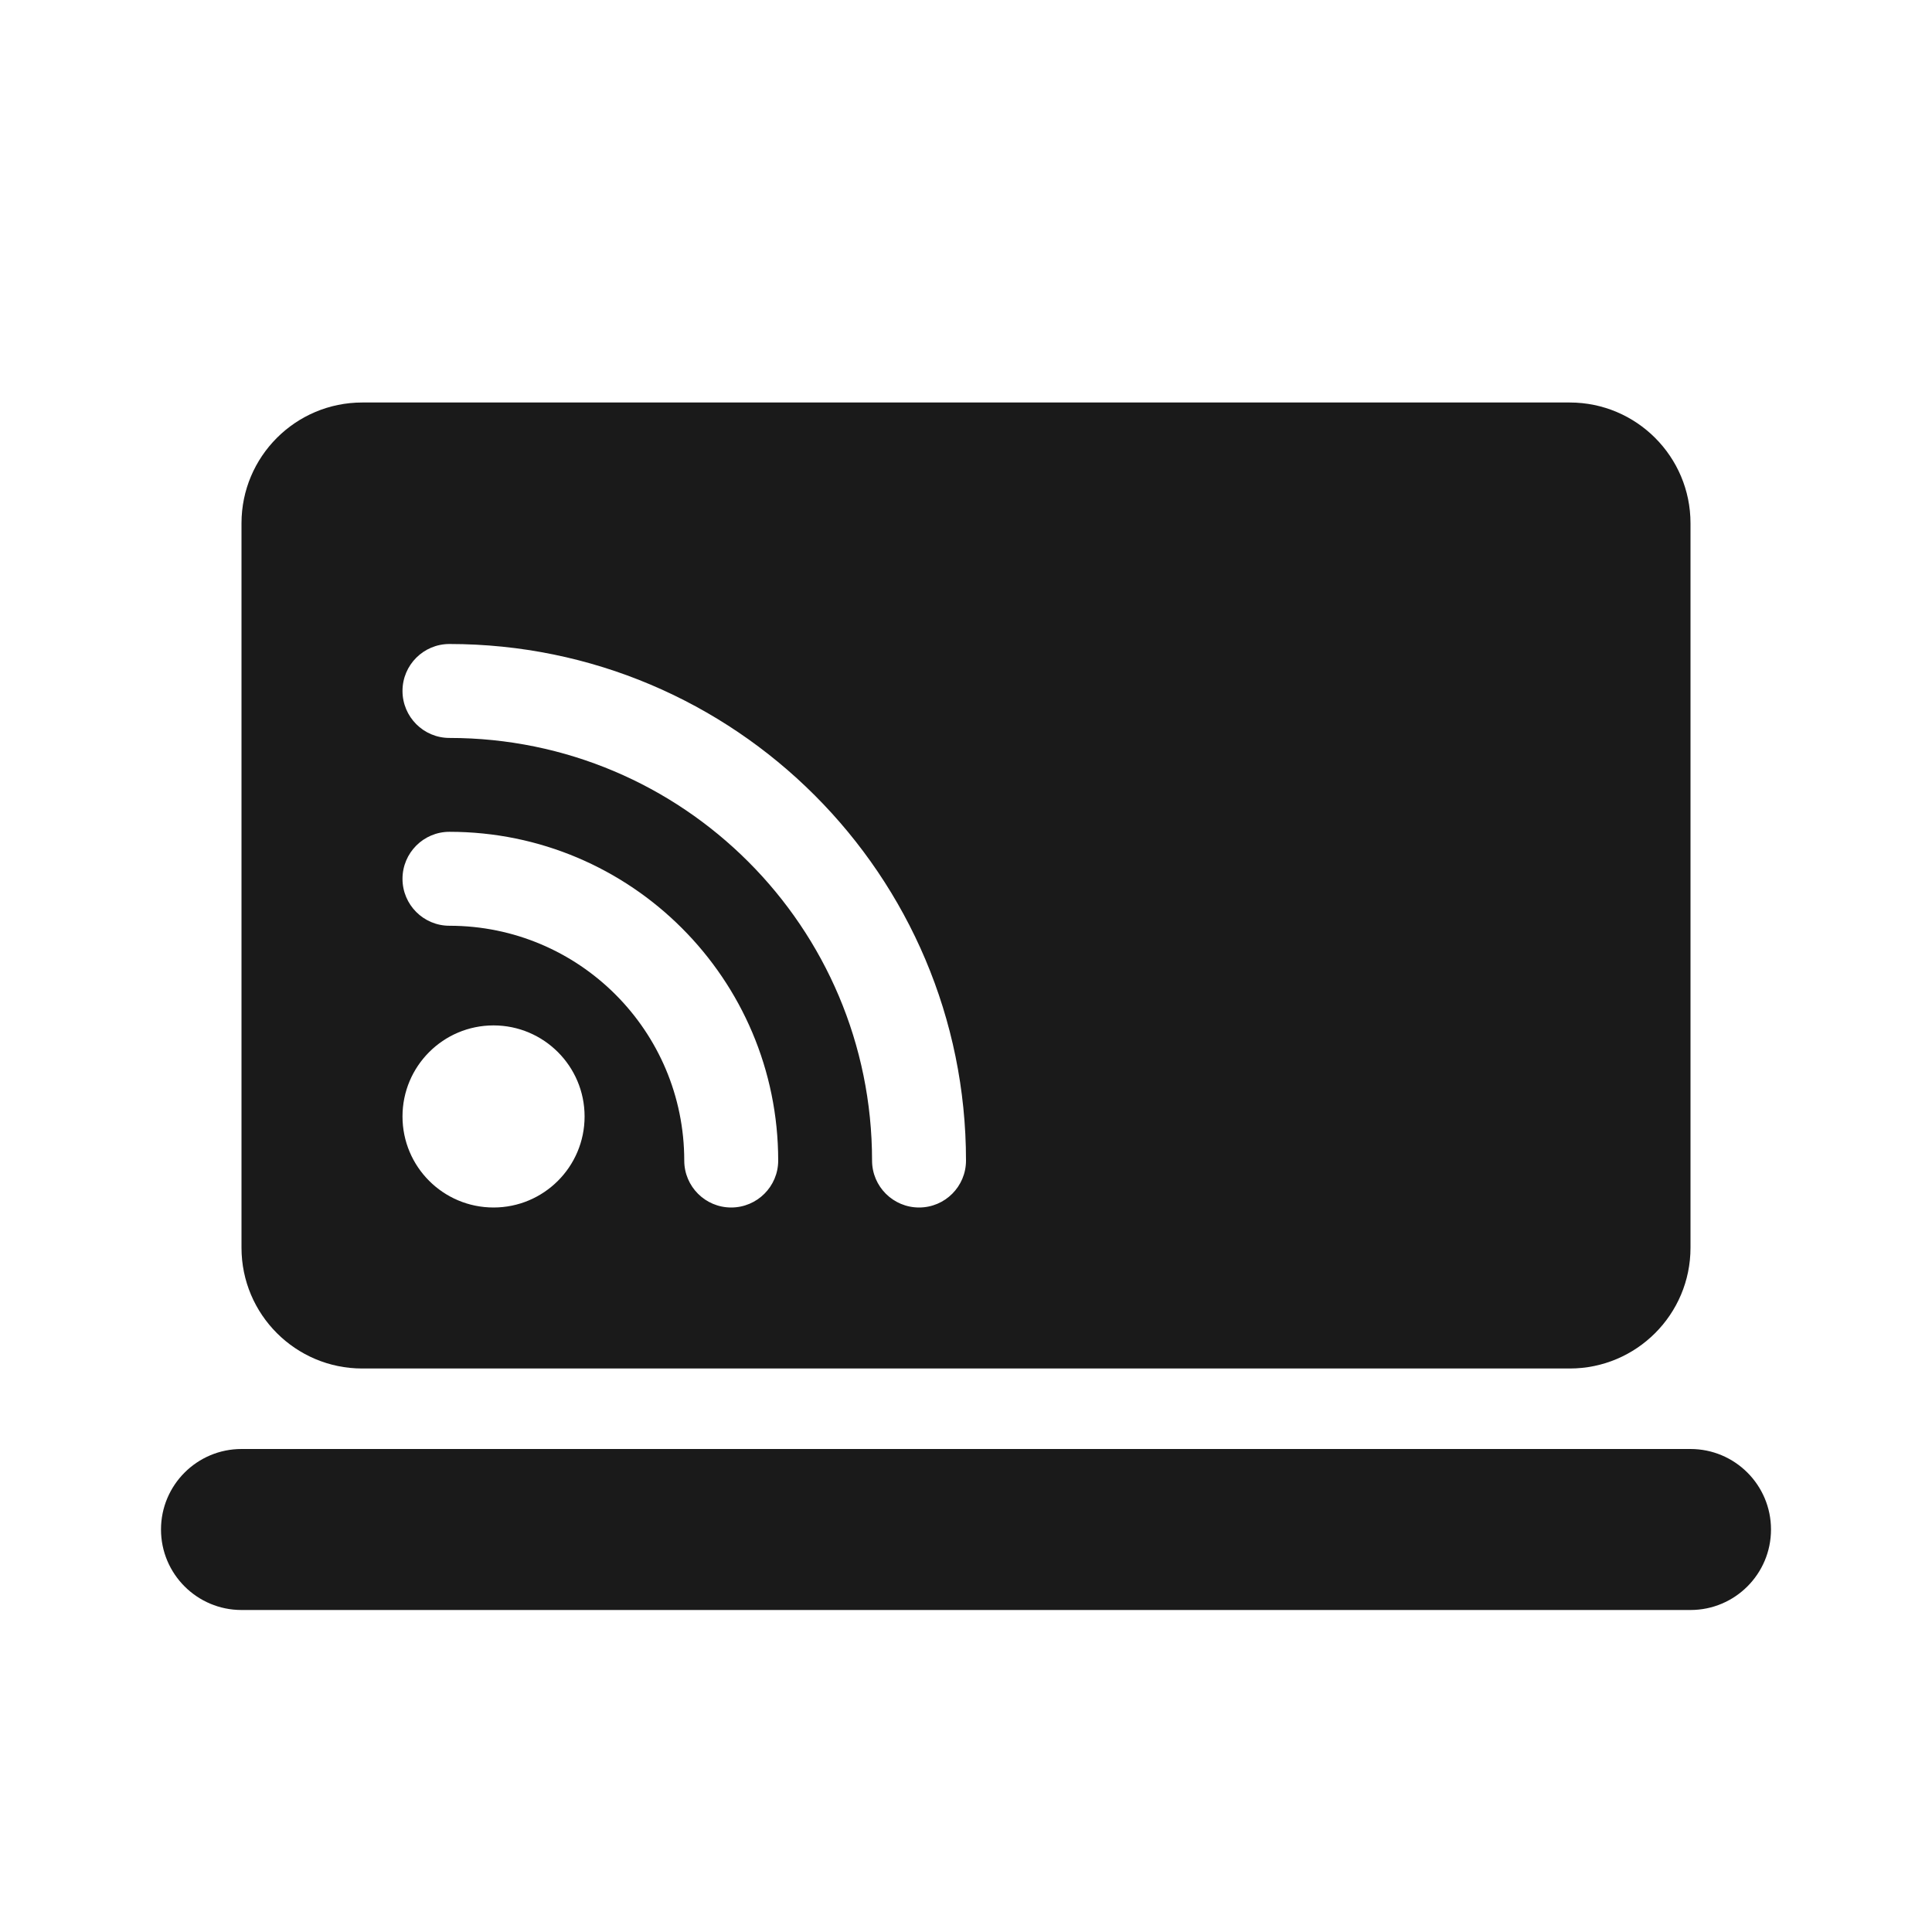 <svg width="24" height="24" viewBox="0 0 24 24" fill="none" xmlns="http://www.w3.org/2000/svg">
<path fill-rule="evenodd" clip-rule="evenodd" d="M4.5 5C3.672 5 3 5.672 3 6.5V15.5C3 16.328 3.672 17 4.5 17H19.5C20.328 17 21 16.328 21 15.5V6.5C21 5.672 20.328 5 19.5 5H4.5ZM11.417 15C11.739 15 12 14.739 12 14.417C12 10.873 9.127 8 5.583 8C5.261 8 5 8.261 5 8.583C5 8.905 5.261 9.167 5.583 9.167C8.483 9.167 10.833 11.517 10.833 14.417C10.833 14.739 11.095 15 11.417 15ZM9.083 15C9.405 15 9.667 14.739 9.667 14.417C9.667 12.162 7.838 10.333 5.583 10.333C5.261 10.333 5 10.595 5 10.917C5 11.239 5.261 11.5 5.583 11.5C7.194 11.5 8.5 12.806 8.5 14.417C8.5 14.739 8.761 15 9.083 15ZM7.262 13.869C7.262 14.494 6.755 15 6.131 15C5.506 15 5 14.494 5 13.869C5 13.245 5.506 12.738 6.131 12.738C6.755 12.738 7.262 13.245 7.262 13.869ZM3 18C2.448 18 2 18.448 2 19C2 19.552 2.448 20 3 20H21C21.552 20 22 19.552 22 19C22 18.448 21.552 18 21 18H3Z" fill="#1A1A1A"/>
</svg>
